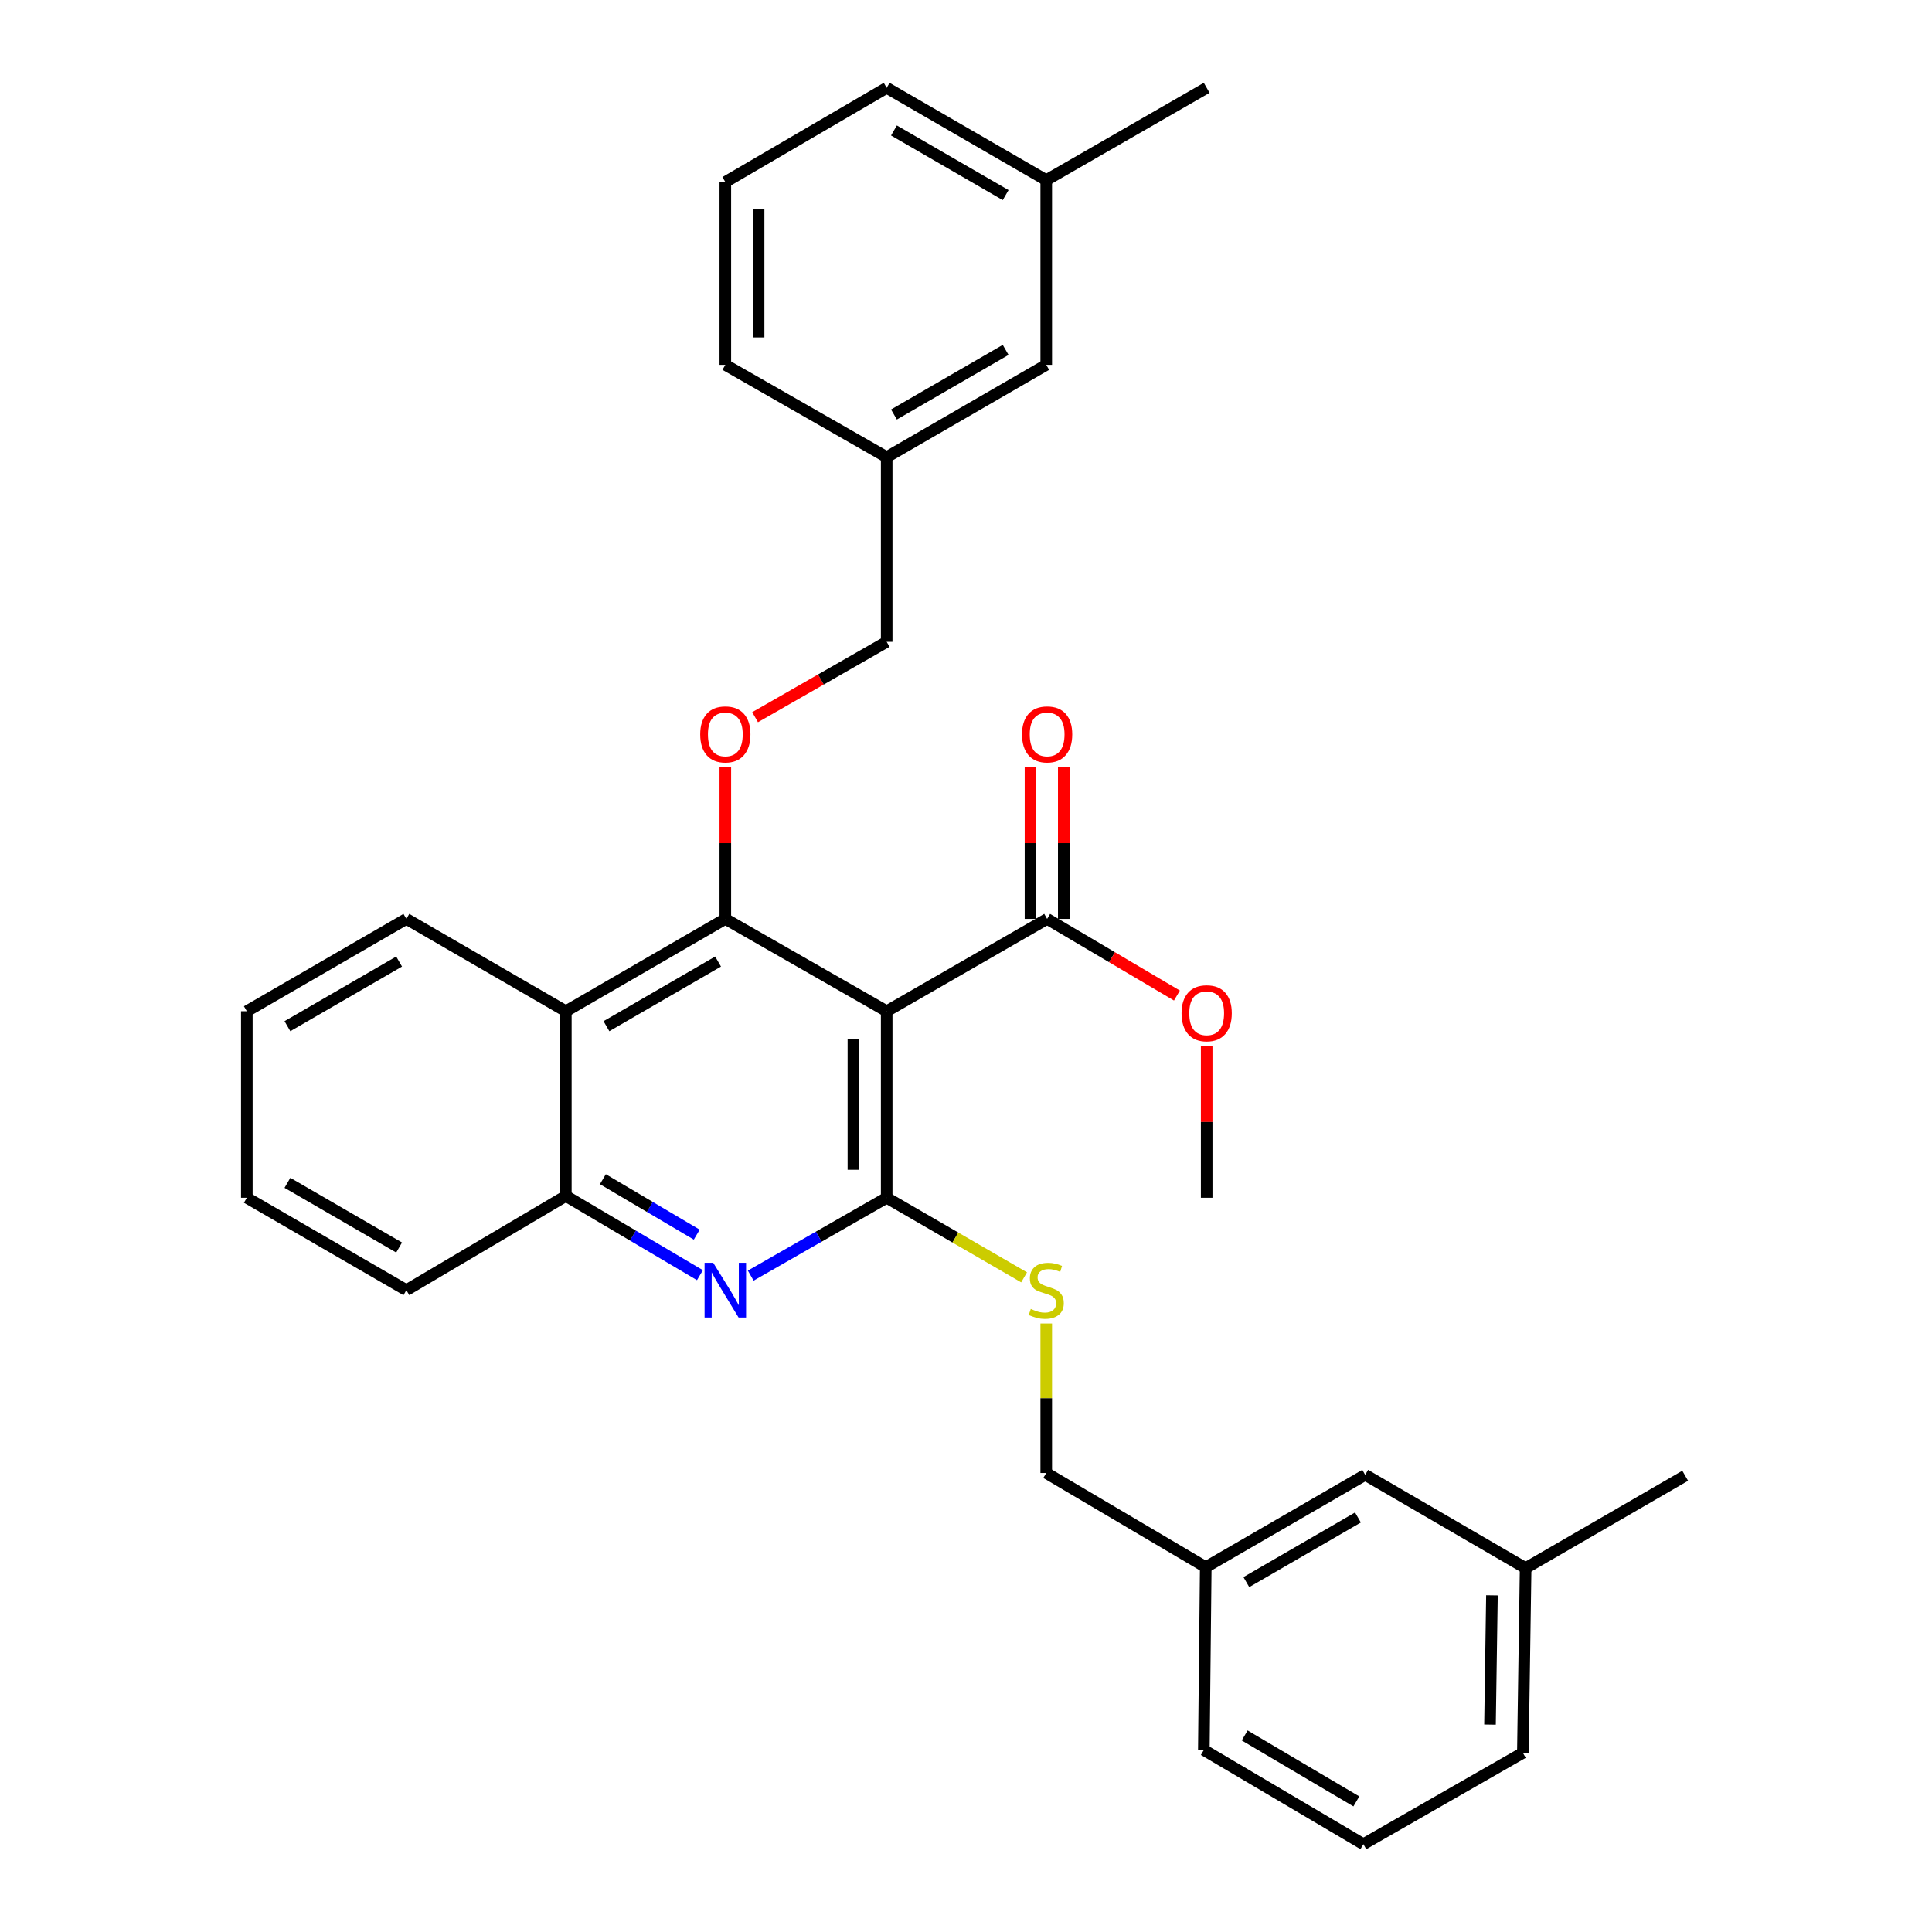 <?xml version='1.0' encoding='iso-8859-1'?>
<svg version='1.1' baseProfile='full'
              xmlns='http://www.w3.org/2000/svg'
                      xmlns:rdkit='http://www.rdkit.org/xml'
                      xmlns:xlink='http://www.w3.org/1999/xlink'
                  xml:space='preserve'
width='1000px' height='1000px' viewBox='0 0 1000 1000'>
<!-- END OF HEADER -->
<rect style='opacity:1.0;fill:#FFFFFF;stroke:none' width='1000' height='1000' x='0' y='0'> </rect>
<path class='bond-0' d='M 458.945,523.412 L 458.945,619.961' style='fill:none;fill-rule:evenodd;stroke:#000000;stroke-width:6px;stroke-linecap:butt;stroke-linejoin:miter;stroke-opacity:1' />
<path class='bond-0' d='M 441.723,537.895 L 441.723,605.478' style='fill:none;fill-rule:evenodd;stroke:#000000;stroke-width:6px;stroke-linecap:butt;stroke-linejoin:miter;stroke-opacity:1' />
<path class='bond-1' d='M 458.945,523.412 L 375.428,475.621' style='fill:none;fill-rule:evenodd;stroke:#000000;stroke-width:6px;stroke-linecap:butt;stroke-linejoin:miter;stroke-opacity:1' />
<path class='bond-4' d='M 458.945,523.412 L 541.993,475.621' style='fill:none;fill-rule:evenodd;stroke:#000000;stroke-width:6px;stroke-linecap:butt;stroke-linejoin:miter;stroke-opacity:1' />
<path class='bond-2' d='M 458.945,619.961 L 423.759,640.111' style='fill:none;fill-rule:evenodd;stroke:#000000;stroke-width:6px;stroke-linecap:butt;stroke-linejoin:miter;stroke-opacity:1' />
<path class='bond-2' d='M 423.759,640.111 L 388.574,660.261' style='fill:none;fill-rule:evenodd;stroke:#0000FF;stroke-width:6px;stroke-linecap:butt;stroke-linejoin:miter;stroke-opacity:1' />
<path class='bond-7' d='M 458.945,619.961 L 494.506,640.555' style='fill:none;fill-rule:evenodd;stroke:#000000;stroke-width:6px;stroke-linecap:butt;stroke-linejoin:miter;stroke-opacity:1' />
<path class='bond-7' d='M 494.506,640.555 L 530.068,661.15' style='fill:none;fill-rule:evenodd;stroke:#CCCC00;stroke-width:6px;stroke-linecap:butt;stroke-linejoin:miter;stroke-opacity:1' />
<path class='bond-3' d='M 375.428,475.621 L 292.877,523.412' style='fill:none;fill-rule:evenodd;stroke:#000000;stroke-width:6px;stroke-linecap:butt;stroke-linejoin:miter;stroke-opacity:1' />
<path class='bond-3' d='M 371.674,497.694 L 313.888,531.148' style='fill:none;fill-rule:evenodd;stroke:#000000;stroke-width:6px;stroke-linecap:butt;stroke-linejoin:miter;stroke-opacity:1' />
<path class='bond-6' d='M 375.428,475.621 L 375.428,436.405' style='fill:none;fill-rule:evenodd;stroke:#000000;stroke-width:6px;stroke-linecap:butt;stroke-linejoin:miter;stroke-opacity:1' />
<path class='bond-6' d='M 375.428,436.405 L 375.428,397.189' style='fill:none;fill-rule:evenodd;stroke:#FF0000;stroke-width:6px;stroke-linecap:butt;stroke-linejoin:miter;stroke-opacity:1' />
<path class='bond-31' d='M 362.291,660.029 L 327.584,639.526' style='fill:none;fill-rule:evenodd;stroke:#0000FF;stroke-width:6px;stroke-linecap:butt;stroke-linejoin:miter;stroke-opacity:1' />
<path class='bond-31' d='M 327.584,639.526 L 292.877,619.023' style='fill:none;fill-rule:evenodd;stroke:#000000;stroke-width:6px;stroke-linecap:butt;stroke-linejoin:miter;stroke-opacity:1' />
<path class='bond-31' d='M 360.638,639.05 L 336.343,624.698' style='fill:none;fill-rule:evenodd;stroke:#0000FF;stroke-width:6px;stroke-linecap:butt;stroke-linejoin:miter;stroke-opacity:1' />
<path class='bond-31' d='M 336.343,624.698 L 312.049,610.346' style='fill:none;fill-rule:evenodd;stroke:#000000;stroke-width:6px;stroke-linecap:butt;stroke-linejoin:miter;stroke-opacity:1' />
<path class='bond-5' d='M 292.877,523.412 L 292.877,619.023' style='fill:none;fill-rule:evenodd;stroke:#000000;stroke-width:6px;stroke-linecap:butt;stroke-linejoin:miter;stroke-opacity:1' />
<path class='bond-18' d='M 292.877,523.412 L 210.336,475.621' style='fill:none;fill-rule:evenodd;stroke:#000000;stroke-width:6px;stroke-linecap:butt;stroke-linejoin:miter;stroke-opacity:1' />
<path class='bond-8' d='M 550.604,475.621 L 550.604,436.405' style='fill:none;fill-rule:evenodd;stroke:#000000;stroke-width:6px;stroke-linecap:butt;stroke-linejoin:miter;stroke-opacity:1' />
<path class='bond-8' d='M 550.604,436.405 L 550.604,397.189' style='fill:none;fill-rule:evenodd;stroke:#FF0000;stroke-width:6px;stroke-linecap:butt;stroke-linejoin:miter;stroke-opacity:1' />
<path class='bond-8' d='M 533.382,475.621 L 533.382,436.405' style='fill:none;fill-rule:evenodd;stroke:#000000;stroke-width:6px;stroke-linecap:butt;stroke-linejoin:miter;stroke-opacity:1' />
<path class='bond-8' d='M 533.382,436.405 L 533.382,397.189' style='fill:none;fill-rule:evenodd;stroke:#FF0000;stroke-width:6px;stroke-linecap:butt;stroke-linejoin:miter;stroke-opacity:1' />
<path class='bond-11' d='M 541.993,475.621 L 575.584,495.454' style='fill:none;fill-rule:evenodd;stroke:#000000;stroke-width:6px;stroke-linecap:butt;stroke-linejoin:miter;stroke-opacity:1' />
<path class='bond-11' d='M 575.584,495.454 L 609.175,515.288' style='fill:none;fill-rule:evenodd;stroke:#FF0000;stroke-width:6px;stroke-linecap:butt;stroke-linejoin:miter;stroke-opacity:1' />
<path class='bond-19' d='M 292.877,619.023 L 210.336,667.79' style='fill:none;fill-rule:evenodd;stroke:#000000;stroke-width:6px;stroke-linecap:butt;stroke-linejoin:miter;stroke-opacity:1' />
<path class='bond-9' d='M 390.834,371.216 L 424.889,351.713' style='fill:none;fill-rule:evenodd;stroke:#FF0000;stroke-width:6px;stroke-linecap:butt;stroke-linejoin:miter;stroke-opacity:1' />
<path class='bond-9' d='M 424.889,351.713 L 458.945,332.21' style='fill:none;fill-rule:evenodd;stroke:#000000;stroke-width:6px;stroke-linecap:butt;stroke-linejoin:miter;stroke-opacity:1' />
<path class='bond-10' d='M 541.534,685.036 L 541.534,723.725' style='fill:none;fill-rule:evenodd;stroke:#CCCC00;stroke-width:6px;stroke-linecap:butt;stroke-linejoin:miter;stroke-opacity:1' />
<path class='bond-10' d='M 541.534,723.725 L 541.534,762.415' style='fill:none;fill-rule:evenodd;stroke:#000000;stroke-width:6px;stroke-linecap:butt;stroke-linejoin:miter;stroke-opacity:1' />
<path class='bond-14' d='M 458.945,332.21 L 458.945,236.628' style='fill:none;fill-rule:evenodd;stroke:#000000;stroke-width:6px;stroke-linecap:butt;stroke-linejoin:miter;stroke-opacity:1' />
<path class='bond-15' d='M 541.534,762.415 L 624.094,811.153' style='fill:none;fill-rule:evenodd;stroke:#000000;stroke-width:6px;stroke-linecap:butt;stroke-linejoin:miter;stroke-opacity:1' />
<path class='bond-26' d='M 624.572,541.528 L 624.572,580.744' style='fill:none;fill-rule:evenodd;stroke:#FF0000;stroke-width:6px;stroke-linecap:butt;stroke-linejoin:miter;stroke-opacity:1' />
<path class='bond-26' d='M 624.572,580.744 L 624.572,619.961' style='fill:none;fill-rule:evenodd;stroke:#000000;stroke-width:6px;stroke-linecap:butt;stroke-linejoin:miter;stroke-opacity:1' />
<path class='bond-12' d='M 541.534,188.847 L 458.945,236.628' style='fill:none;fill-rule:evenodd;stroke:#000000;stroke-width:6px;stroke-linecap:butt;stroke-linejoin:miter;stroke-opacity:1' />
<path class='bond-12' d='M 520.521,181.107 L 462.709,214.554' style='fill:none;fill-rule:evenodd;stroke:#000000;stroke-width:6px;stroke-linecap:butt;stroke-linejoin:miter;stroke-opacity:1' />
<path class='bond-16' d='M 541.534,188.847 L 541.534,93.236' style='fill:none;fill-rule:evenodd;stroke:#000000;stroke-width:6px;stroke-linecap:butt;stroke-linejoin:miter;stroke-opacity:1' />
<path class='bond-13' d='M 706.625,763.372 L 624.094,811.153' style='fill:none;fill-rule:evenodd;stroke:#000000;stroke-width:6px;stroke-linecap:butt;stroke-linejoin:miter;stroke-opacity:1' />
<path class='bond-13' d='M 702.875,785.443 L 645.103,818.89' style='fill:none;fill-rule:evenodd;stroke:#000000;stroke-width:6px;stroke-linecap:butt;stroke-linejoin:miter;stroke-opacity:1' />
<path class='bond-17' d='M 706.625,763.372 L 789.664,811.651' style='fill:none;fill-rule:evenodd;stroke:#000000;stroke-width:6px;stroke-linecap:butt;stroke-linejoin:miter;stroke-opacity:1' />
<path class='bond-23' d='M 458.945,236.628 L 375.428,188.847' style='fill:none;fill-rule:evenodd;stroke:#000000;stroke-width:6px;stroke-linecap:butt;stroke-linejoin:miter;stroke-opacity:1' />
<path class='bond-22' d='M 624.094,811.153 L 623.099,905.788' style='fill:none;fill-rule:evenodd;stroke:#000000;stroke-width:6px;stroke-linecap:butt;stroke-linejoin:miter;stroke-opacity:1' />
<path class='bond-27' d='M 541.534,93.236 L 624.572,45.455' style='fill:none;fill-rule:evenodd;stroke:#000000;stroke-width:6px;stroke-linecap:butt;stroke-linejoin:miter;stroke-opacity:1' />
<path class='bond-33' d='M 541.534,93.236 L 458.945,45.455' style='fill:none;fill-rule:evenodd;stroke:#000000;stroke-width:6px;stroke-linecap:butt;stroke-linejoin:miter;stroke-opacity:1' />
<path class='bond-33' d='M 520.521,100.976 L 462.709,67.529' style='fill:none;fill-rule:evenodd;stroke:#000000;stroke-width:6px;stroke-linecap:butt;stroke-linejoin:miter;stroke-opacity:1' />
<path class='bond-28' d='M 789.664,811.651 L 872.244,763.85' style='fill:none;fill-rule:evenodd;stroke:#000000;stroke-width:6px;stroke-linecap:butt;stroke-linejoin:miter;stroke-opacity:1' />
<path class='bond-34' d='M 789.664,811.651 L 788.229,907.262' style='fill:none;fill-rule:evenodd;stroke:#000000;stroke-width:6px;stroke-linecap:butt;stroke-linejoin:miter;stroke-opacity:1' />
<path class='bond-34' d='M 772.229,825.734 L 771.224,892.661' style='fill:none;fill-rule:evenodd;stroke:#000000;stroke-width:6px;stroke-linecap:butt;stroke-linejoin:miter;stroke-opacity:1' />
<path class='bond-29' d='M 210.336,475.621 L 127.756,523.412' style='fill:none;fill-rule:evenodd;stroke:#000000;stroke-width:6px;stroke-linecap:butt;stroke-linejoin:miter;stroke-opacity:1' />
<path class='bond-29' d='M 206.575,497.696 L 148.77,531.149' style='fill:none;fill-rule:evenodd;stroke:#000000;stroke-width:6px;stroke-linecap:butt;stroke-linejoin:miter;stroke-opacity:1' />
<path class='bond-32' d='M 210.336,667.79 L 127.756,619.961' style='fill:none;fill-rule:evenodd;stroke:#000000;stroke-width:6px;stroke-linecap:butt;stroke-linejoin:miter;stroke-opacity:1' />
<path class='bond-32' d='M 206.581,645.713 L 148.775,612.232' style='fill:none;fill-rule:evenodd;stroke:#000000;stroke-width:6px;stroke-linecap:butt;stroke-linejoin:miter;stroke-opacity:1' />
<path class='bond-20' d='M 375.428,94.212 L 375.428,188.847' style='fill:none;fill-rule:evenodd;stroke:#000000;stroke-width:6px;stroke-linecap:butt;stroke-linejoin:miter;stroke-opacity:1' />
<path class='bond-20' d='M 392.65,108.407 L 392.65,174.651' style='fill:none;fill-rule:evenodd;stroke:#000000;stroke-width:6px;stroke-linecap:butt;stroke-linejoin:miter;stroke-opacity:1' />
<path class='bond-24' d='M 375.428,94.212 L 458.945,45.455' style='fill:none;fill-rule:evenodd;stroke:#000000;stroke-width:6px;stroke-linecap:butt;stroke-linejoin:miter;stroke-opacity:1' />
<path class='bond-21' d='M 705.688,954.545 L 623.099,905.788' style='fill:none;fill-rule:evenodd;stroke:#000000;stroke-width:6px;stroke-linecap:butt;stroke-linejoin:miter;stroke-opacity:1' />
<path class='bond-21' d='M 702.055,932.401 L 644.243,898.271' style='fill:none;fill-rule:evenodd;stroke:#000000;stroke-width:6px;stroke-linecap:butt;stroke-linejoin:miter;stroke-opacity:1' />
<path class='bond-25' d='M 705.688,954.545 L 788.229,907.262' style='fill:none;fill-rule:evenodd;stroke:#000000;stroke-width:6px;stroke-linecap:butt;stroke-linejoin:miter;stroke-opacity:1' />
<path class='bond-30' d='M 127.756,523.412 L 127.756,619.961' style='fill:none;fill-rule:evenodd;stroke:#000000;stroke-width:6px;stroke-linecap:butt;stroke-linejoin:miter;stroke-opacity:1' />
<path  class='atom-3' d='M 369.168 653.63
L 378.448 668.63
Q 379.368 670.11, 380.848 672.79
Q 382.328 675.47, 382.408 675.63
L 382.408 653.63
L 386.168 653.63
L 386.168 681.95
L 382.288 681.95
L 372.328 665.55
Q 371.168 663.63, 369.928 661.43
Q 368.728 659.23, 368.368 658.55
L 368.368 681.95
L 364.688 681.95
L 364.688 653.63
L 369.168 653.63
' fill='#0000FF'/>
<path  class='atom-7' d='M 362.428 380.119
Q 362.428 373.319, 365.788 369.519
Q 369.148 365.719, 375.428 365.719
Q 381.708 365.719, 385.068 369.519
Q 388.428 373.319, 388.428 380.119
Q 388.428 386.999, 385.028 390.919
Q 381.628 394.799, 375.428 394.799
Q 369.188 394.799, 365.788 390.919
Q 362.428 387.039, 362.428 380.119
M 375.428 391.599
Q 379.748 391.599, 382.068 388.719
Q 384.428 385.799, 384.428 380.119
Q 384.428 374.559, 382.068 371.759
Q 379.748 368.919, 375.428 368.919
Q 371.108 368.919, 368.748 371.719
Q 366.428 374.519, 366.428 380.119
Q 366.428 385.839, 368.748 388.719
Q 371.108 391.599, 375.428 391.599
' fill='#FF0000'/>
<path  class='atom-8' d='M 533.534 677.51
Q 533.854 677.63, 535.174 678.19
Q 536.494 678.75, 537.934 679.11
Q 539.414 679.43, 540.854 679.43
Q 543.534 679.43, 545.094 678.15
Q 546.654 676.83, 546.654 674.55
Q 546.654 672.99, 545.854 672.03
Q 545.094 671.07, 543.894 670.55
Q 542.694 670.03, 540.694 669.43
Q 538.174 668.67, 536.654 667.95
Q 535.174 667.23, 534.094 665.71
Q 533.054 664.19, 533.054 661.63
Q 533.054 658.07, 535.454 655.87
Q 537.894 653.67, 542.694 653.67
Q 545.974 653.67, 549.694 655.23
L 548.774 658.31
Q 545.374 656.91, 542.814 656.91
Q 540.054 656.91, 538.534 658.07
Q 537.014 659.19, 537.054 661.15
Q 537.054 662.67, 537.814 663.59
Q 538.614 664.51, 539.734 665.03
Q 540.894 665.55, 542.814 666.15
Q 545.374 666.95, 546.894 667.75
Q 548.414 668.55, 549.494 670.19
Q 550.614 671.79, 550.614 674.55
Q 550.614 678.47, 547.974 680.59
Q 545.374 682.67, 541.014 682.67
Q 538.494 682.67, 536.574 682.11
Q 534.694 681.59, 532.454 680.67
L 533.534 677.51
' fill='#CCCC00'/>
<path  class='atom-9' d='M 528.993 380.119
Q 528.993 373.319, 532.353 369.519
Q 535.713 365.719, 541.993 365.719
Q 548.273 365.719, 551.633 369.519
Q 554.993 373.319, 554.993 380.119
Q 554.993 386.999, 551.593 390.919
Q 548.193 394.799, 541.993 394.799
Q 535.753 394.799, 532.353 390.919
Q 528.993 387.039, 528.993 380.119
M 541.993 391.599
Q 546.313 391.599, 548.633 388.719
Q 550.993 385.799, 550.993 380.119
Q 550.993 374.559, 548.633 371.759
Q 546.313 368.919, 541.993 368.919
Q 537.673 368.919, 535.313 371.719
Q 532.993 374.519, 532.993 380.119
Q 532.993 385.839, 535.313 388.719
Q 537.673 391.599, 541.993 391.599
' fill='#FF0000'/>
<path  class='atom-12' d='M 611.572 524.459
Q 611.572 517.659, 614.932 513.859
Q 618.292 510.059, 624.572 510.059
Q 630.852 510.059, 634.212 513.859
Q 637.572 517.659, 637.572 524.459
Q 637.572 531.339, 634.172 535.259
Q 630.772 539.139, 624.572 539.139
Q 618.332 539.139, 614.932 535.259
Q 611.572 531.379, 611.572 524.459
M 624.572 535.939
Q 628.892 535.939, 631.212 533.059
Q 633.572 530.139, 633.572 524.459
Q 633.572 518.899, 631.212 516.099
Q 628.892 513.259, 624.572 513.259
Q 620.252 513.259, 617.892 516.059
Q 615.572 518.859, 615.572 524.459
Q 615.572 530.179, 617.892 533.059
Q 620.252 535.939, 624.572 535.939
' fill='#FF0000'/>
</svg>

